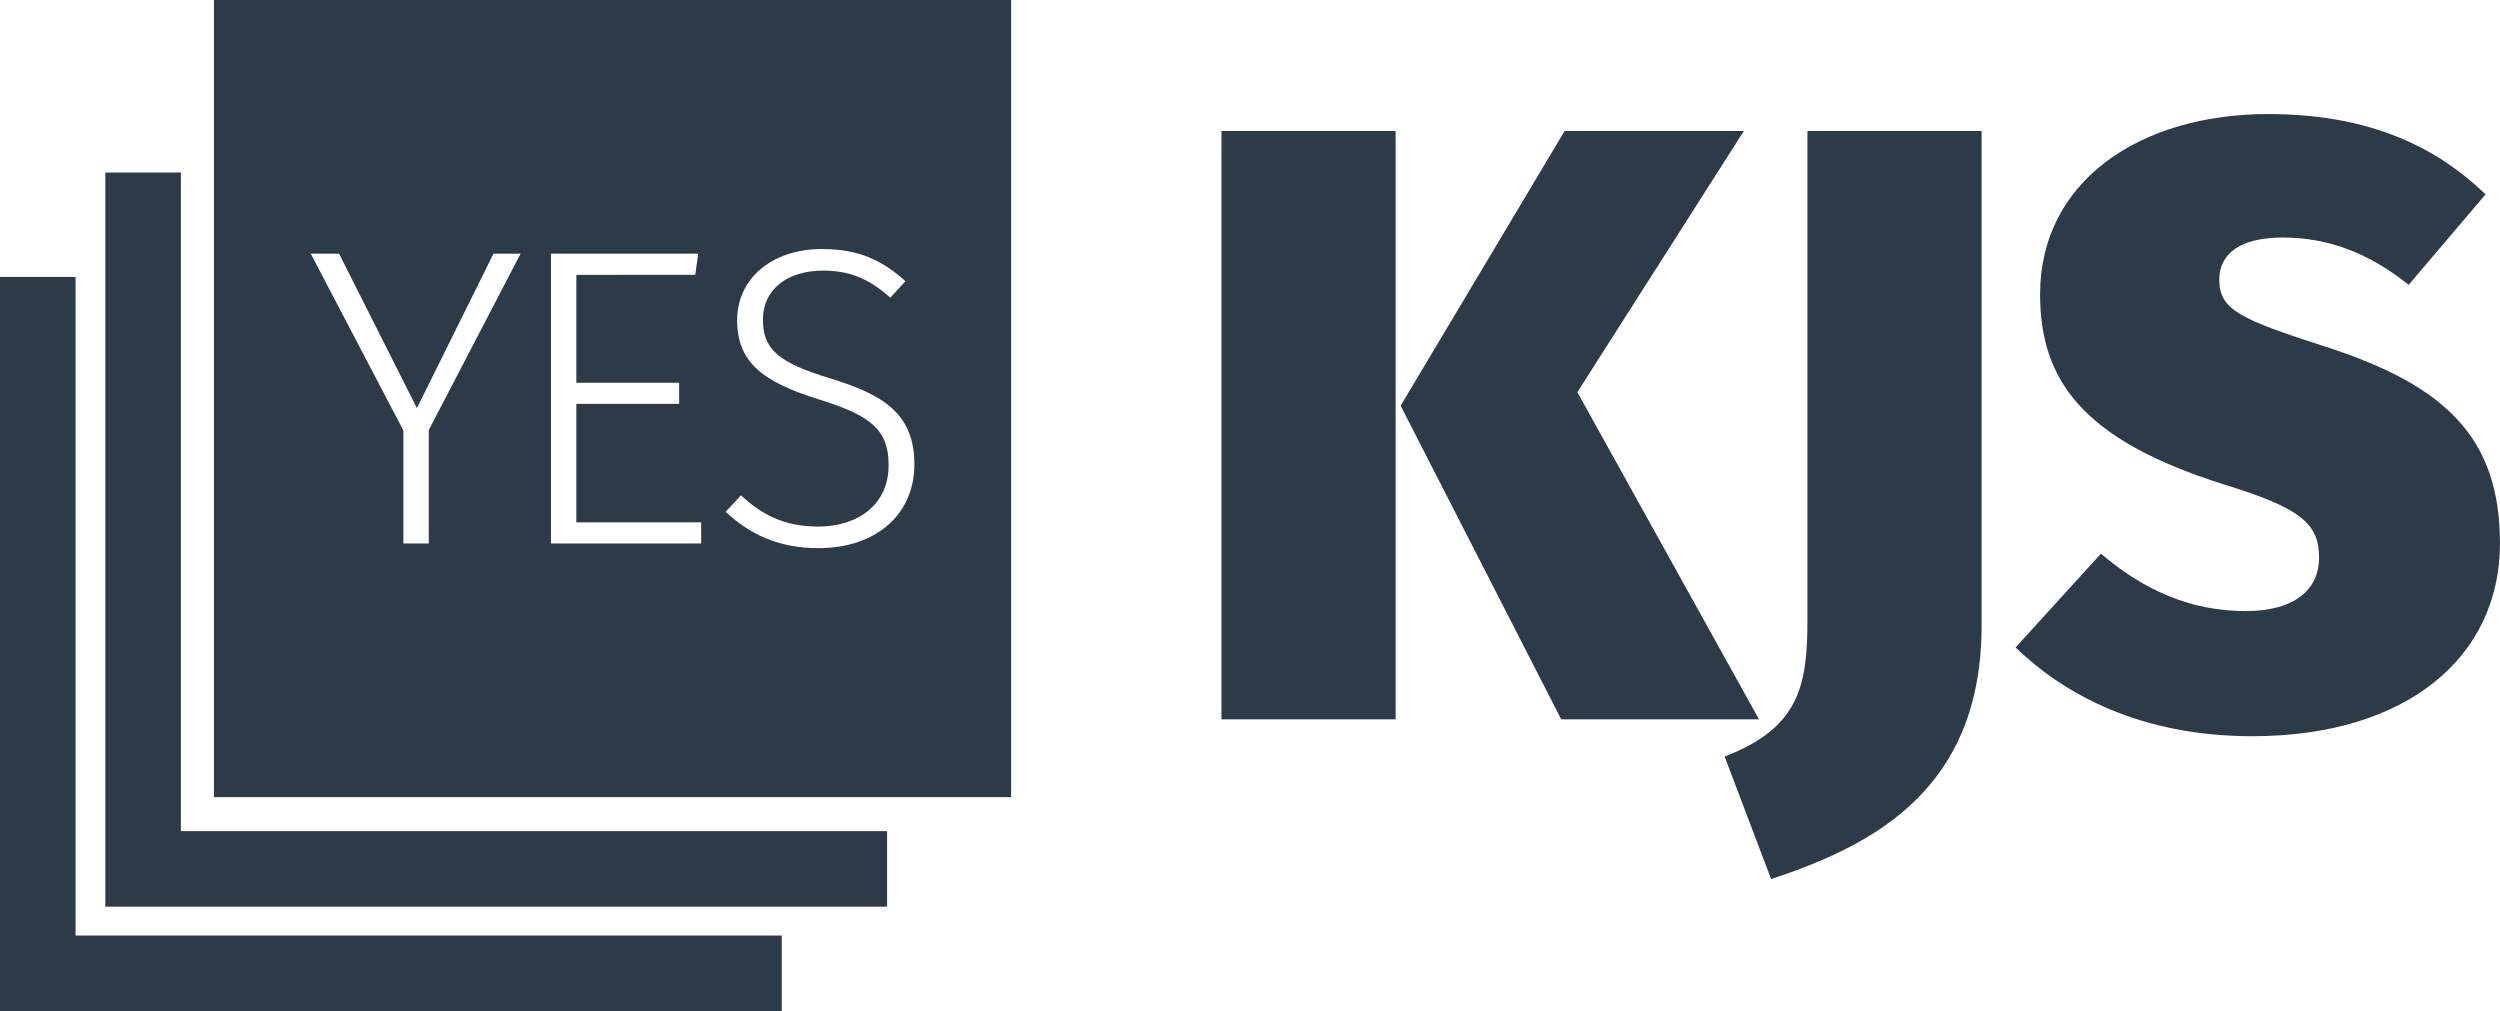 <?xml version="1.0" encoding="UTF-8" standalone="no"?>
<!-- Created with Inkscape (http://www.inkscape.org/) -->

<svg
   width="36.808mm"
   height="14.887mm"
   viewBox="0 0 36.808 14.887"
   version="1.1"
   id="svg1616"
   inkscape:version="1.2.1 (9c6d41e410, 2022-07-14)"
   sodipodi:docname="logo.svg"
   xmlns:inkscape="http://www.inkscape.org/namespaces/inkscape"
   xmlns:sodipodi="http://sodipodi.sourceforge.net/DTD/sodipodi-0.dtd"
   xmlns="http://www.w3.org/2000/svg"
   xmlns:svg="http://www.w3.org/2000/svg"
   xmlns:rdf="http://www.w3.org/1999/02/22-rdf-syntax-ns#"
   xmlns:cc="http://creativecommons.org/ns#"
   xmlns:dc="http://purl.org/dc/elements/1.1/">
  <defs
     id="defs1610">
    <inkscape:path-effect
       effect="powerclip"
       id="path-effect7287"
       is_visible="true"
       lpeversion="1"
       inverse="true"
       flatten="false"
       hide_clip="false"
       message="Jeśli po konwersji przycięcia na ścieżki nie zostanie spłaszczony wynik, użyj reguły wypełniania w oknie dialogowym &lt;b&gt;wypełnienie i obrys&lt;/b&gt; ." />
    <inkscape:path-effect
       effect="powerclip"
       id="path-effect11688"
       is_visible="true"
       lpeversion="1"
       inverse="true"
       flatten="false"
       hide_clip="false"
       message="Jeśli po konwersji przycięcia na ścieżki nie zostanie spłaszczony wynik, użyj reguły wypełniania w oknie dialogowym &lt;b&gt;wypełnienie i obrys&lt;/b&gt; ." />
    <filter
       id="mask-powermask-path-effect7171_inverse"
       inkscape:label="filtermask-powermask-path-effect7171"
       style="color-interpolation-filters:sRGB"
       height="100"
       width="100"
       x="-50"
       y="-50">
      <feColorMatrix
         id="mask-powermask-path-effect7171_primitive1"
         values="1"
         type="saturate"
         result="fbSourceGraphic" />
      <feColorMatrix
         id="mask-powermask-path-effect7171_primitive2"
         values="-1 0 0 0 1 0 -1 0 0 1 0 0 -1 0 1 0 0 0 1 0 "
         in="fbSourceGraphic" />
    </filter>
    <clipPath
       clipPathUnits="userSpaceOnUse"
       id="clipPath11678">
      <g
         id="g11686"
         style="display:block">
        <path
           d="m 79.884,107.729 2.146,-4.123 h -0.633 l -1.79,3.609 -1.819,-3.609 h -0.662 l 2.165,4.133 v 2.64 h 0.593 z"
           style="font-style:normal;font-variant:normal;font-weight:300;font-stretch:normal;font-size:19.756px;line-height:1.25;font-family:'Fira Sans';-inkscape-font-specification:'Fira Sans, Light';font-variant-ligatures:normal;font-variant-caps:normal;font-variant-numeric:normal;font-feature-settings:normal;text-align:start;letter-spacing:0px;word-spacing:0px;writing-mode:lr-tb;text-anchor:start;fill:#ffffff;fill-opacity:1;stroke:none;stroke-width:0.132"
           id="path11680"
           inkscape:connector-curvature="0" />
        <path
           d="m 86.112,104.1 0.069,-0.494 h -3.441 v 6.773 h 3.51 v -0.494 h -2.917 v -2.769 h 2.403 v -0.494 h -2.403 v -2.521 z"
           style="font-style:normal;font-variant:normal;font-weight:300;font-stretch:normal;font-size:19.756px;line-height:1.25;font-family:'Fira Sans';-inkscape-font-specification:'Fira Sans, Light';font-variant-ligatures:normal;font-variant-caps:normal;font-variant-numeric:normal;font-feature-settings:normal;text-align:start;letter-spacing:0px;word-spacing:0px;writing-mode:lr-tb;text-anchor:start;fill:#ffffff;fill-opacity:1;stroke:none;stroke-width:0.132"
           id="path11682"
           inkscape:connector-curvature="0" />
        <path
           d="m 89.078,103.497 c -1.187,0 -1.987,0.702 -1.987,1.661 0,0.979 0.583,1.444 1.928,1.859 1.206,0.376 1.612,0.712 1.612,1.533 0,0.91 -0.702,1.434 -1.651,1.434 -0.791,0 -1.325,-0.287 -1.8,-0.732 l -0.356,0.386 c 0.554,0.524 1.236,0.85 2.165,0.85 1.364,0 2.244,-0.801 2.244,-1.958 0,-1.196 -0.742,-1.631 -1.958,-2.007 -1.216,-0.366 -1.582,-0.682 -1.582,-1.374 0,-0.712 0.573,-1.147 1.404,-1.147 0.623,0 1.078,0.188 1.572,0.633 l 0.356,-0.386 c -0.534,-0.475 -1.068,-0.751 -1.948,-0.751 z"
           style="font-style:normal;font-variant:normal;font-weight:300;font-stretch:normal;font-size:19.756px;line-height:1.25;font-family:'Fira Sans';-inkscape-font-specification:'Fira Sans, Light';font-variant-ligatures:normal;font-variant-caps:normal;font-variant-numeric:normal;font-feature-settings:normal;text-align:start;letter-spacing:0px;word-spacing:0px;writing-mode:lr-tb;text-anchor:start;fill:#ffffff;fill-opacity:1;stroke:none;stroke-width:0.132"
           id="path11684"
           inkscape:connector-curvature="0" />
      </g>
    </clipPath>
    <clipPath
       clipPathUnits="userSpaceOnUse"
       id="clipPath7277">
      <g
         id="g7285"
         style="display:none">
        <path
           d="m 100.313,108.29 2.146,-4.123 h -0.633 l -1.79,3.609 -1.819,-3.609 h -0.662 l 2.165,4.133 v 2.64 h 0.593 z"
           style="font-style:normal;font-variant:normal;font-weight:300;font-stretch:normal;font-size:19.756px;line-height:1.25;font-family:'Fira Sans';-inkscape-font-specification:'Fira Sans, Light';font-variant-ligatures:normal;font-variant-caps:normal;font-variant-numeric:normal;font-feature-settings:normal;text-align:start;letter-spacing:0px;word-spacing:0px;writing-mode:lr-tb;text-anchor:start;fill:#ffffff;fill-opacity:1;stroke:none;stroke-width:0.132"
           id="path7279"
           inkscape:connector-curvature="0" />
        <path
           d="m 106.54,104.661 0.069,-0.494 h -3.441 v 6.773 h 3.51 v -0.494 h -2.917 v -2.769 h 2.403 v -0.494 h -2.403 v -2.521 z"
           style="font-style:normal;font-variant:normal;font-weight:300;font-stretch:normal;font-size:19.756px;line-height:1.25;font-family:'Fira Sans';-inkscape-font-specification:'Fira Sans, Light';font-variant-ligatures:normal;font-variant-caps:normal;font-variant-numeric:normal;font-feature-settings:normal;text-align:start;letter-spacing:0px;word-spacing:0px;writing-mode:lr-tb;text-anchor:start;fill:#ffffff;fill-opacity:1;stroke:none;stroke-width:0.132"
           id="path7281"
           inkscape:connector-curvature="0" />
        <path
           d="m 109.506,104.058 c -1.187,0 -1.987,0.702 -1.987,1.661 0,0.979 0.583,1.444 1.928,1.859 1.206,0.376 1.612,0.712 1.612,1.533 0,0.91 -0.702,1.434 -1.651,1.434 -0.791,0 -1.325,-0.287 -1.8,-0.732 l -0.356,0.386 c 0.554,0.524 1.236,0.85 2.165,0.85 1.364,0 2.244,-0.801 2.244,-1.958 0,-1.196 -0.742,-1.631 -1.958,-2.007 -1.216,-0.366 -1.582,-0.682 -1.582,-1.374 0,-0.712 0.573,-1.147 1.404,-1.147 0.623,0 1.078,0.188 1.572,0.633 l 0.356,-0.386 c -0.534,-0.475 -1.068,-0.751 -1.948,-0.751 z"
           style="font-style:normal;font-variant:normal;font-weight:300;font-stretch:normal;font-size:19.756px;line-height:1.25;font-family:'Fira Sans';-inkscape-font-specification:'Fira Sans, Light';font-variant-ligatures:normal;font-variant-caps:normal;font-variant-numeric:normal;font-feature-settings:normal;text-align:start;letter-spacing:0px;word-spacing:0px;writing-mode:lr-tb;text-anchor:start;fill:#ffffff;fill-opacity:1;stroke:none;stroke-width:0.132"
           id="path7283"
           inkscape:connector-curvature="0" />
      </g>
      <path
         id="lpe_path-effect7287"
         class="powerclip"
         d="m 90.293,93.238 h 28.63 V 121.868 H 90.293 Z m 10.02,15.052 2.146,-4.123 h -0.633 l -1.79,3.609 -1.819,-3.609 h -0.662 l 2.165,4.133 v 2.64 h 0.593 z m 6.228,-3.629 0.069,-0.494 h -3.441 v 6.773 h 3.51 v -0.494 h -2.917 v -2.769 h 2.403 v -0.494 h -2.403 v -2.521 z m 2.966,-0.603 c -1.187,0 -1.987,0.702 -1.987,1.661 0,0.979 0.583,1.444 1.928,1.859 1.206,0.376 1.612,0.712 1.612,1.533 0,0.91 -0.702,1.434 -1.651,1.434 -0.791,0 -1.325,-0.287 -1.8,-0.732 l -0.356,0.386 c 0.554,0.524 1.236,0.85 2.165,0.85 1.364,0 2.244,-0.801 2.244,-1.958 0,-1.196 -0.742,-1.631 -1.958,-2.007 -1.216,-0.366 -1.582,-0.682 -1.582,-1.374 0,-0.712 0.573,-1.147 1.404,-1.147 0.623,0 1.078,0.188 1.572,0.633 l 0.356,-0.386 c -0.534,-0.475 -1.068,-0.751 -1.948,-0.751 z" />
    </clipPath>
  </defs>
  <sodipodi:namedview
     id="base"
     pagecolor="#ffffff"
     bordercolor="#666666"
     borderopacity="1.0"
     inkscape:pageopacity="0.0"
     inkscape:pageshadow="2"
     inkscape:zoom="4.7304688"
     inkscape:cx="1.9025598"
     inkscape:cy="-20.082576"
     inkscape:document-units="mm"
     inkscape:current-layer="layer1"
     showgrid="false"
     fit-margin-top="0"
     fit-margin-left="0"
     fit-margin-right="0"
     fit-margin-bottom="0"
     inkscape:window-width="2560"
     inkscape:window-height="1384"
     inkscape:window-x="1080"
     inkscape:window-y="512"
     inkscape:window-maximized="1"
     inkscape:showpageshadow="2"
     inkscape:pagecheckerboard="0"
     inkscape:deskcolor="#d1d1d1" />
  <g
     inkscape:label="Layer 1"
     inkscape:groupmode="layer"
     id="layer1"
     transform="translate(-81.064,-101.988)">
    <g
       id="g2329"
       transform="matrix(0.9,0,0,0.9,9.947,10.943)">
      <path
         inkscape:connector-curvature="0"
         id="path1455"
         style="font-style:normal;font-weight:normal;font-size:medium;line-height:1.25;font-family:sans-serif;letter-spacing:0px;word-spacing:0px;fill:#2d3b48;fill-opacity:1;stroke:none;stroke-width:0.185"
         d="m 101.85,112.929 v -9.625 h -2.849 v 9.625 z m 2.973,-5.352 2.724,-4.273 h -2.932 l -2.683,4.494 2.627,5.131 h 3.236 z" />
      <path
         inkscape:connector-curvature="0"
         id="path1457"
         style="font-style:normal;font-weight:normal;font-size:medium;line-height:1.25;font-family:sans-serif;letter-spacing:0px;word-spacing:0px;fill:#2d3b48;fill-opacity:1;stroke:none;stroke-width:0.185"
         d="m 111.436,111.394 v -8.09 h -2.849 v 7.993 c 0,1.065 -0.124,1.77 -1.355,2.24 l 0.761,2.005 c 1.673,-0.553 3.443,-1.466 3.443,-4.149 z" />
      <path
         inkscape:connector-curvature="0"
         id="path1459"
         style="font-style:normal;font-weight:normal;font-size:medium;line-height:1.25;font-family:sans-serif;letter-spacing:0px;word-spacing:0px;fill:#2d3b48;fill-opacity:1;stroke:none;stroke-width:0.185"
         d="m 116.127,103.027 c -2.13,0 -3.734,1.12 -3.734,2.946 0,1.397 0.678,2.379 3.001,3.111 1.258,0.387 1.563,0.636 1.563,1.203 0,0.498 -0.373,0.871 -1.203,0.871 -0.899,0 -1.673,-0.346 -2.365,-0.94 l -1.397,1.535 c 0.788,0.761 2.033,1.452 3.872,1.452 2.531,0 4.052,-1.3 4.052,-3.153 0,-1.729 -0.885,-2.586 -2.863,-3.222 -1.369,-0.443 -1.729,-0.595 -1.729,-1.092 0,-0.429 0.346,-0.691 1.037,-0.691 0.761,0 1.424,0.263 2.061,0.774 l 1.258,-1.48 c -0.871,-0.844 -2.005,-1.314 -3.554,-1.314 z" />
      <path
         style="fill:#2d3b48;fill-opacity:1;stroke:none;stroke-width:1.766;stroke-linecap:round;stroke-linejoin:round"
         id="rect356"
         width="18.63"
         height="18.63"
         x="95.293"
         y="98.238"
         clip-path="url(#clipPath7277)"
         inkscape:path-effect="#path-effect7287"
         d="m 95.293,98.238 h 18.63 V 116.868 H 95.293 Z"
         sodipodi:type="rect"
         transform="matrix(0.7,0,0,0.7,15.814,32.394)" />
      <path
         style="color:#000000;fill:#2d3b48;fill-opacity:1;stroke-width:0.7"
         d="m 80.742,103.984 v 12.009 h 12.789 v -1.235 H 81.978 v -10.775 z"
         id="path2940" />
      <path
         style="color:#000000;fill:#2d3b48;fill-opacity:1;stroke-width:0.7"
         d="m 79.019,105.692 v 12.009 h 12.789 v -1.235 H 80.255 v -10.775 z"
         id="path2940-3" />
    </g>
  </g>
</svg>
